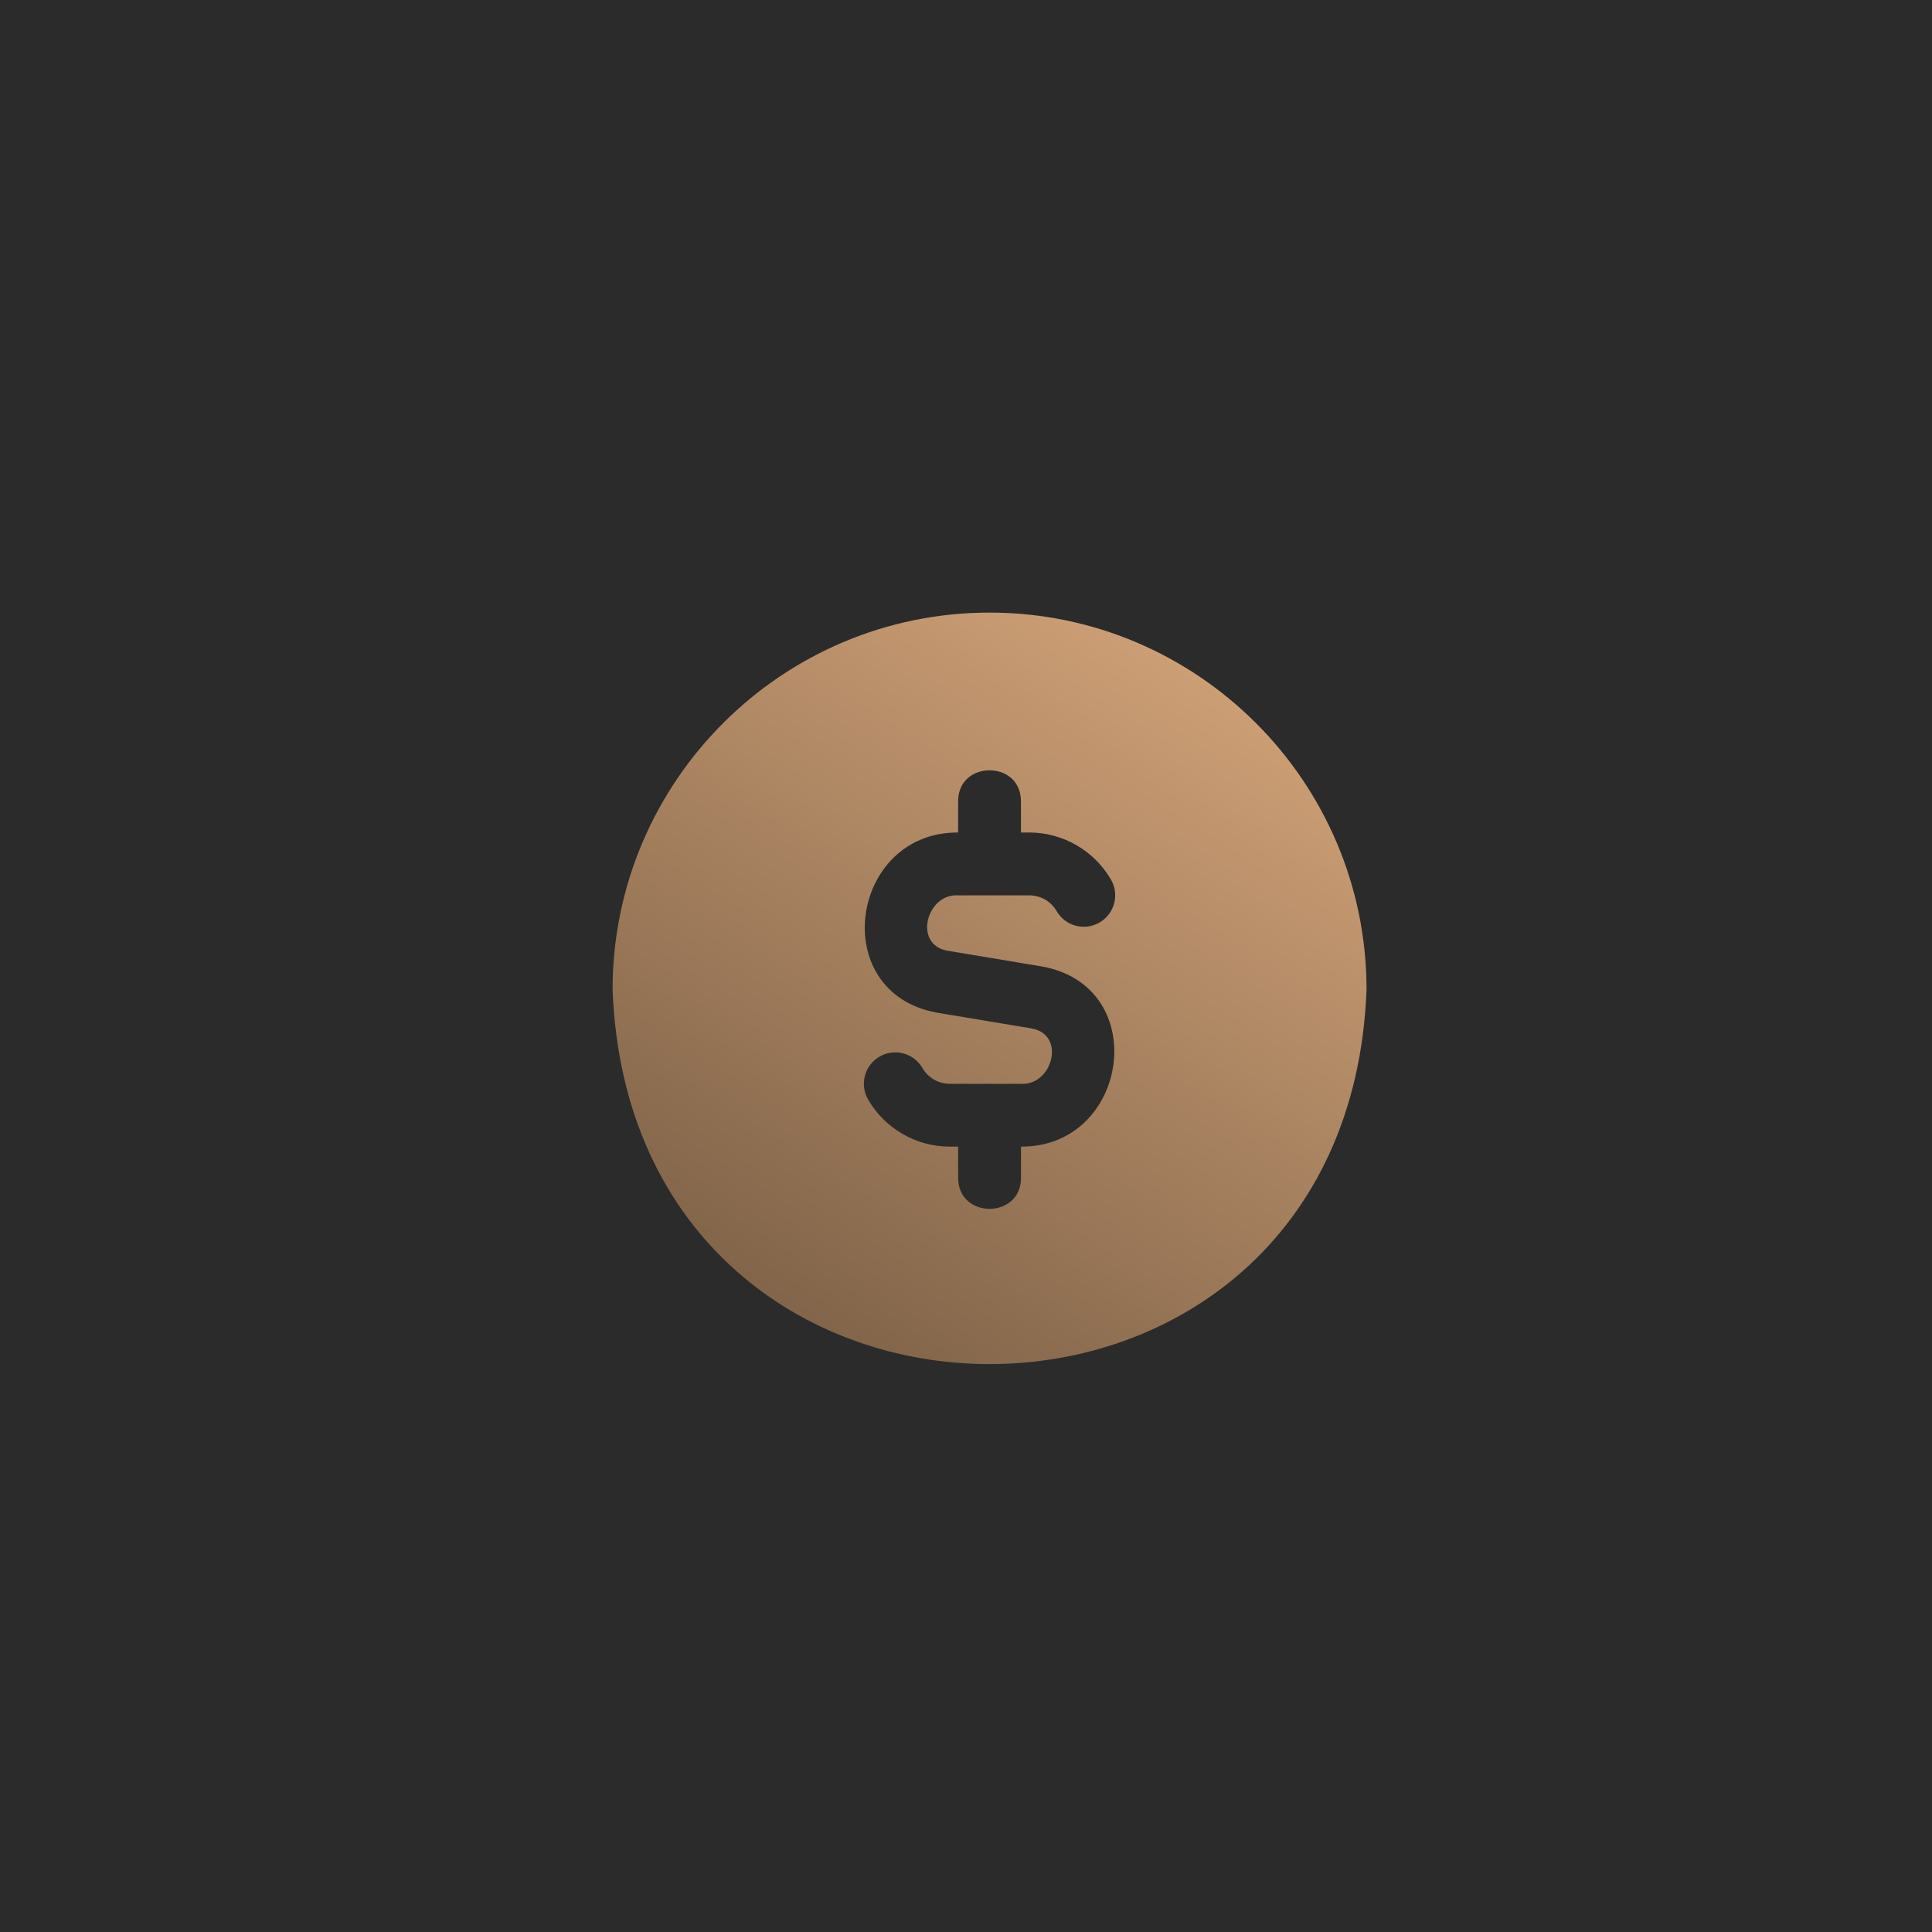 <?xml version="1.0" encoding="UTF-8"?> <svg xmlns="http://www.w3.org/2000/svg" width="41" height="41" viewBox="0 0 41 41" fill="none"><rect width="41" height="41" fill="#2B2B2B"></rect><rect width="41" height="41" fill="#2B2B2B"></rect><g clip-path="url(#clip0_11_20)"><path d="M21 13C16.589 13 13 16.589 13 21C13.402 31.599 28.6 31.596 29 21C29 16.589 25.411 13 21 13ZM21.667 24.333V25C21.663 25.872 20.337 25.871 20.333 25V24.333H20.155C19.443 24.333 18.779 23.951 18.423 23.334C18.238 23.015 18.347 22.607 18.665 22.423C18.985 22.237 19.393 22.348 19.576 22.666C19.695 22.873 19.917 23 20.154 23H21.666C22.331 23.043 22.628 21.967 21.903 21.827L19.876 21.489C17.541 21.056 18.044 17.653 20.333 17.667V17C20.337 16.128 21.663 16.129 21.666 17V17.667H21.845C22.556 17.667 23.22 18.05 23.577 18.667C23.761 18.985 23.652 19.393 23.334 19.577C23.014 19.762 22.607 19.653 22.423 19.334C22.304 19.128 22.083 19.001 21.845 19.001H20.333C19.669 18.957 19.372 20.034 20.096 20.174L22.123 20.512C24.458 20.945 23.955 24.347 21.667 24.333Z" fill="url(#paint0_linear_11_20)"></path></g><defs><linearGradient id="paint0_linear_11_20" x1="28.609" y1="12.708" x2="16.752" y2="31.375" gradientUnits="userSpaceOnUse"><stop stop-color="#DAA97D"></stop><stop offset="1" stop-color="#745A42"></stop></linearGradient><clipPath id="clip0_11_20"><rect width="16" height="16" fill="white" transform="translate(13 13)"></rect></clipPath></defs></svg> 